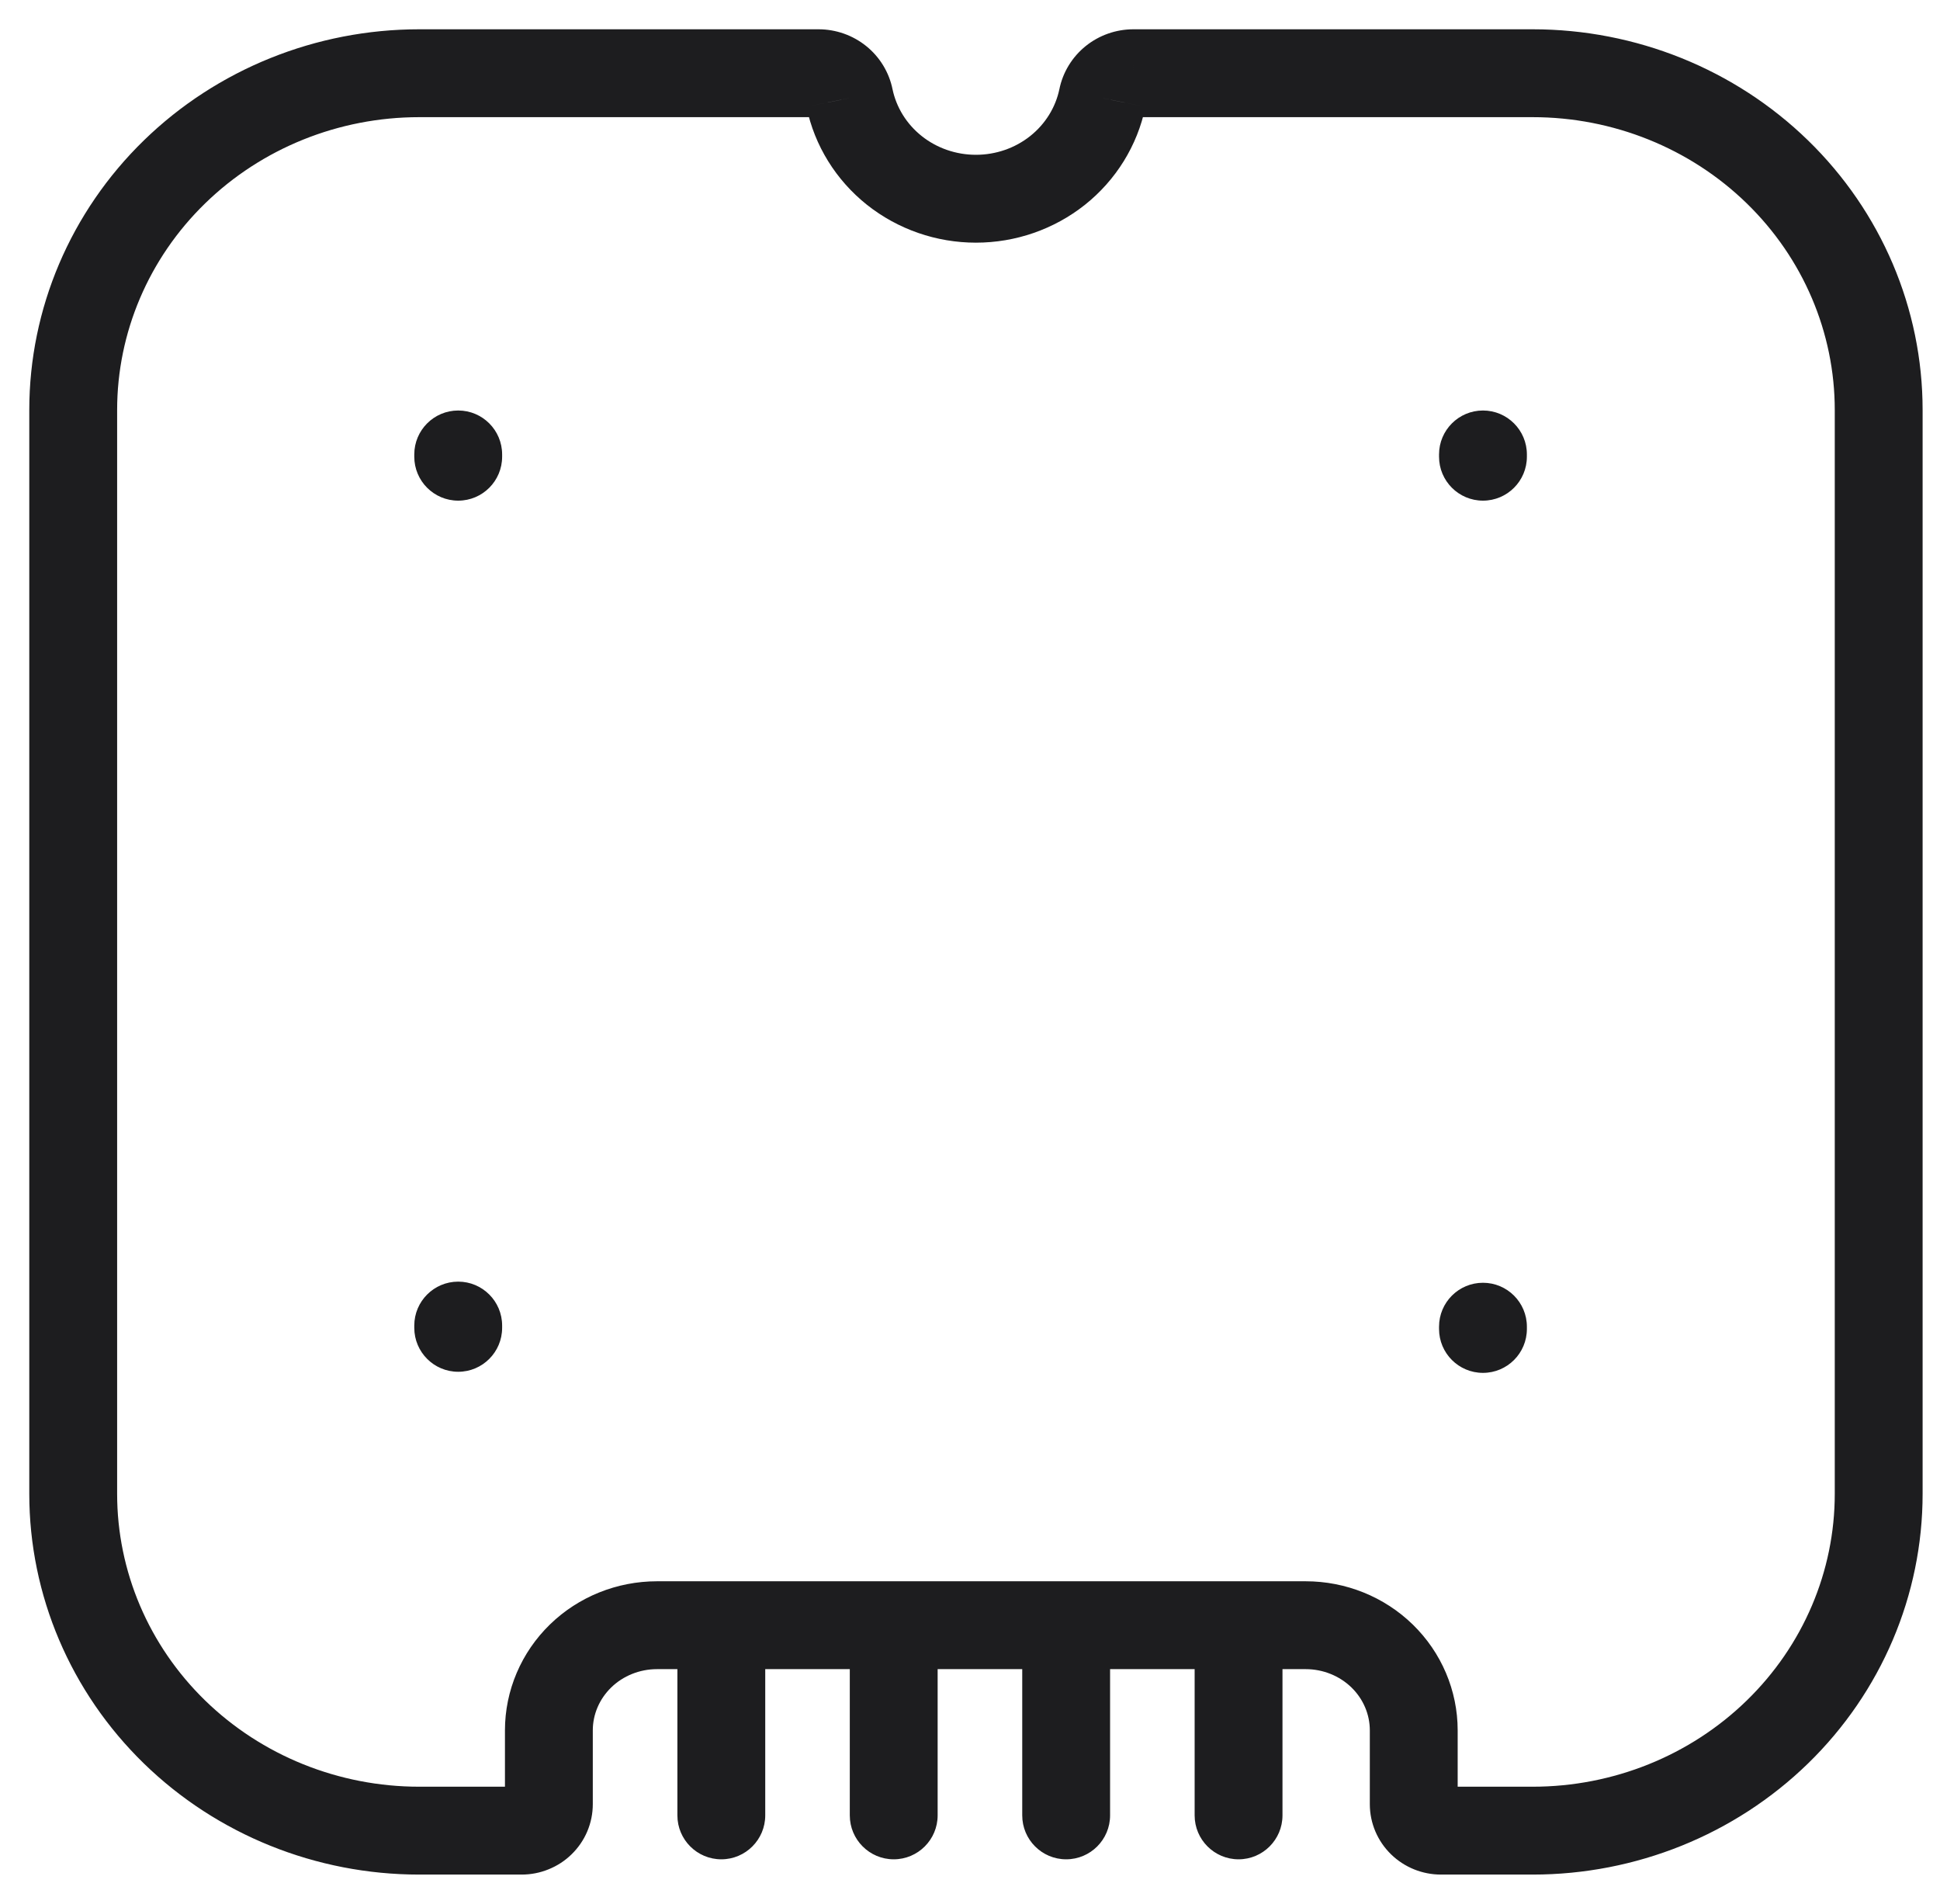 <svg width="53" height="52" viewBox="0 0 53 52" fill="none" xmlns="http://www.w3.org/2000/svg">
<path d="M25.616 45.042C25.616 44.379 25.079 43.842 24.416 43.842C23.754 43.842 23.216 44.379 23.216 45.042H25.616ZM23.216 49.583C23.216 50.245 23.754 50.783 24.416 50.783C25.079 50.783 25.616 50.245 25.616 49.583H23.216ZM20.906 45.042C20.906 44.379 20.369 43.842 19.706 43.842C19.043 43.842 18.506 44.379 18.506 45.042H20.906ZM18.506 49.583C18.506 50.245 19.043 50.783 19.706 50.783C20.369 50.783 20.906 50.245 20.906 49.583H18.506ZM30.327 45.042C30.327 44.379 29.79 43.842 29.127 43.842C28.464 43.842 27.927 44.379 27.927 45.042H30.327ZM27.927 49.583C27.927 50.245 28.464 50.783 29.127 50.783C29.79 50.783 30.327 50.245 30.327 49.583H27.927ZM35.037 45.042C35.037 44.379 34.5 43.842 33.837 43.842C33.175 43.842 32.637 44.379 32.637 45.042H35.037ZM32.637 49.583C32.637 50.245 33.175 50.783 33.837 50.783C34.5 50.783 35.037 50.245 35.037 49.583H32.637ZM39.314 36.297C39.314 36.96 39.851 37.497 40.514 37.497C41.177 37.497 41.714 36.96 41.714 36.297H39.314ZM41.714 36.236C41.714 35.573 41.177 35.036 40.514 35.036C39.851 35.036 39.314 35.573 39.314 36.236H41.714ZM39.314 12.474C39.314 13.137 39.851 13.674 40.514 13.674C41.177 13.674 41.714 13.137 41.714 12.474H39.314ZM41.714 12.412C41.714 11.75 41.177 11.212 40.514 11.212C39.851 11.212 39.314 11.75 39.314 12.412H41.714ZM11.318 12.474C11.318 13.137 11.855 13.674 12.518 13.674C13.181 13.674 13.718 13.137 13.718 12.474H11.318ZM13.718 12.412C13.718 11.75 13.181 11.212 12.518 11.212C11.855 11.212 11.318 11.75 11.318 12.412H13.718ZM11.318 36.267C11.318 36.929 11.855 37.467 12.518 37.467C13.181 37.467 13.718 36.929 13.718 36.267H11.318ZM13.718 36.205C13.718 35.543 13.181 35.005 12.518 35.005C11.855 35.005 11.318 35.543 11.318 36.205H13.718ZM22.364 2L22.367 0.8H22.364V2ZM23.209 2.68L22.032 2.914L22.034 2.924L23.209 2.68ZM30.116 2.68L31.291 2.924L31.293 2.914L30.116 2.68ZM30.961 2V0.8L30.958 0.8L30.961 2ZM39.367 50L39.367 51.2H39.367V50ZM38.623 49.277H37.423V49.277L38.623 49.277ZM38.623 47.262H37.423H38.623ZM35.671 44.389V45.589V44.389ZM17.948 44.389V45.589V44.389ZM14.995 47.262L13.795 47.262V47.262H14.995ZM14.252 49.999V51.2V49.999ZM23.216 45.042V49.583H25.616V45.042H23.216ZM18.506 45.042V49.583H20.906V45.042H18.506ZM27.927 45.042V49.583H30.327V45.042H27.927ZM32.637 45.042V49.583H35.037V45.042H32.637ZM41.714 36.297V36.236H39.314V36.297H41.714ZM41.714 12.474V12.412H39.314V12.474H41.714ZM13.718 12.474V12.412H11.318V12.474H13.718ZM13.718 36.267V36.205H11.318V36.267H13.718ZM22.361 3.2C22.291 3.2 22.22 3.176 22.159 3.127L23.663 1.257C23.294 0.961 22.836 0.801 22.367 0.8L22.361 3.2ZM22.159 3.127C22.098 3.078 22.05 3.004 22.032 2.914L24.385 2.445C24.291 1.973 24.033 1.555 23.663 1.257L22.159 3.127ZM22.034 2.924C22.253 3.979 22.839 4.92 23.684 5.593L25.179 3.715C24.765 3.385 24.487 2.932 24.383 2.435L22.034 2.924ZM23.684 5.593C24.529 6.264 25.581 6.628 26.662 6.628V4.228C26.117 4.228 25.593 4.045 25.179 3.715L23.684 5.593ZM26.662 6.628C27.744 6.628 28.796 6.264 29.641 5.593L28.146 3.715C27.731 4.045 27.207 4.228 26.662 4.228V6.628ZM29.641 5.593C30.486 4.92 31.072 3.979 31.291 2.924L28.942 2.435C28.838 2.932 28.56 3.385 28.146 3.715L29.641 5.593ZM31.293 2.914C31.276 3.004 31.228 3.078 31.166 3.127L29.662 1.257C29.292 1.555 29.034 1.973 28.94 2.445L31.293 2.914ZM31.166 3.127C31.105 3.176 31.034 3.2 30.964 3.2L30.958 0.8C30.489 0.801 30.031 0.961 29.662 1.257L31.166 3.127ZM30.961 3.2H41.873V0.8H30.961V3.2ZM41.873 3.2C44.072 3.2 46.175 4.05 47.72 5.554L49.394 3.834C47.394 1.888 44.688 0.8 41.873 0.8V3.2ZM47.72 5.554C49.264 7.056 50.125 9.087 50.125 11.198H52.525C52.525 8.429 51.395 5.781 49.394 3.834L47.72 5.554ZM50.125 11.198V40.802H52.525V11.198H50.125ZM50.125 40.802C50.125 42.913 49.264 44.944 47.72 46.446L49.394 48.166C51.395 46.219 52.525 43.571 52.525 40.802H50.125ZM47.72 46.446C46.175 47.95 44.072 48.8 41.873 48.8V51.2C44.688 51.2 47.394 50.112 49.394 48.166L47.72 46.446ZM41.873 48.8H39.367V51.2H41.873V48.8ZM39.367 48.8C39.478 48.8 39.59 48.843 39.678 48.928L38.004 50.648C38.371 51.005 38.861 51.2 39.367 51.2L39.367 48.8ZM39.678 48.928C39.767 49.015 39.823 49.139 39.823 49.276L37.423 49.277C37.423 49.798 37.636 50.29 38.004 50.648L39.678 48.928ZM39.823 49.277V47.262H37.423V49.277H39.823ZM39.823 47.262C39.823 46.171 39.378 45.132 38.596 44.37L36.922 46.09C37.247 46.407 37.423 46.829 37.423 47.262H39.823ZM38.596 44.37C37.815 43.61 36.762 43.189 35.671 43.189V45.589C36.146 45.589 36.596 45.773 36.922 46.09L38.596 44.37ZM35.671 43.189H17.948V45.589H35.671V43.189ZM17.948 43.189C16.857 43.189 15.804 43.61 15.023 44.37L16.697 46.09C17.023 45.773 17.473 45.589 17.948 45.589V43.189ZM15.023 44.37C14.241 45.131 13.795 46.171 13.795 47.262L16.195 47.262C16.195 46.829 16.372 46.407 16.697 46.09L15.023 44.37ZM13.795 47.262V49.276H16.195V47.262H13.795ZM13.795 49.276C13.795 49.209 13.809 49.143 13.835 49.083L16.043 50.023C16.143 49.788 16.195 49.534 16.195 49.276H13.795ZM13.835 49.083C13.86 49.023 13.897 48.97 13.941 48.928L15.614 50.648C15.796 50.471 15.943 50.259 16.043 50.023L13.835 49.083ZM13.941 48.928C13.985 48.885 14.035 48.853 14.088 48.831L14.985 51.057C15.219 50.963 15.433 50.825 15.614 50.648L13.941 48.928ZM14.088 48.831C14.141 48.81 14.197 48.8 14.252 48.8V51.2C14.503 51.2 14.752 51.152 14.985 51.057L14.088 48.831ZM14.252 48.8H11.451V51.2H14.252V48.8ZM11.451 48.8C9.253 48.8 7.15 47.949 5.605 46.446L3.931 48.166C5.931 50.112 8.637 51.2 11.451 51.2V48.8ZM5.605 46.446C4.061 44.943 3.2 42.912 3.2 40.802H0.8C0.8 43.57 1.93 46.218 3.931 48.166L5.605 46.446ZM3.2 40.802V11.198H0.8V40.802H3.2ZM3.2 11.198C3.2 9.087 4.061 7.056 5.605 5.554L3.931 3.834C1.93 5.781 0.8 8.429 0.8 11.198H3.2ZM5.605 5.554C7.15 4.05 9.253 3.2 11.451 3.2V0.8C8.637 0.8 5.931 1.888 3.931 3.834L5.605 5.554ZM11.451 3.2H22.364V0.8H11.451V3.2Z" fill="#1D1D1F"/>
</svg>
